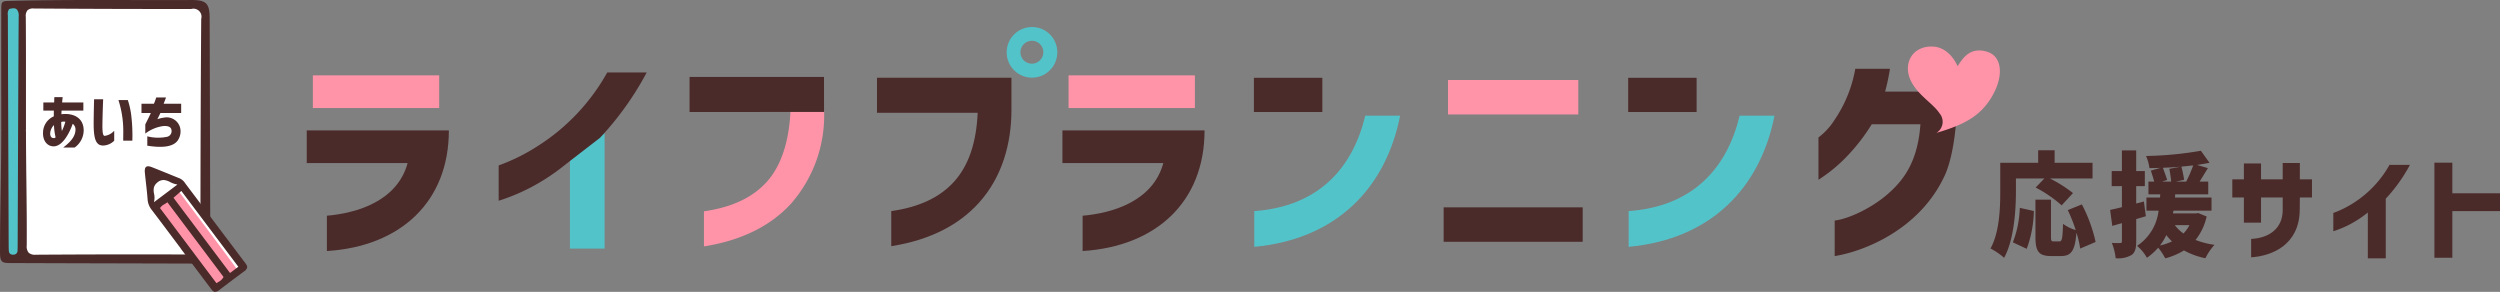 <svg xmlns="http://www.w3.org/2000/svg" width="400" height="46.703" viewBox="0 0 400 46.703"><rect x="0" y="0" width="400" height="46.703" fill="#808080" stroke="none"/><g transform="translate(-127.863 -404.677)"><path d="M235.344,431.2c2.279-2.562,3.527-6.494,3.736-11.266h5.386a21.434,21.434,0,0,1-5.229,14.739c-3.052,3.371-7.579,5.9-14,6.914v-5.615C229.728,435.337,233.062,433.758,235.344,431.2Z" transform="translate(15.257 2.513)" fill="#ff94a9"/><path d="M212.269,422.926v18.457h-5.544V427.207Z" transform="translate(12.328 3.066)" fill="#53c3ca"/><path d="M186.813,427.762H170.67v-5.229h22.741c0,11.44-7.757,18.566-19.513,19.3v-5.65C178.742,435.764,185.163,433.835,186.813,427.762Z" transform="translate(6.269 3.008)" fill="#4b2a2a"/><rect width="20.213" height="5.229" transform="translate(177.922 416.735)" fill="#ff94a9"/><path d="M202.31,432.85a31.85,31.85,0,0,1-5.474,2.316v-5.65a31.2,31.2,0,0,0,6.281-3.123,32.849,32.849,0,0,0,11.09-11.757h6.317a48.846,48.846,0,0,1-7.476,10.458l-5.543,4.281A33.414,33.414,0,0,1,202.31,432.85Z" transform="translate(10.815 1.633)" fill="#4b2a2a"/><path d="M290.956,427.762H274.814v-5.229h22.739c0,11.44-7.753,18.566-19.51,19.3v-5.65C282.884,435.764,289.306,433.835,290.956,427.762Z" transform="translate(23.039 3.008)" fill="#4b2a2a"/><rect width="20.213" height="5.229" transform="translate(298.834 416.735)" fill="#ff94a9"/><rect width="10.948" height="5.474" transform="translate(328.49 417.126)" fill="#4b2a2a"/><path d="M301.347,435.841c10.317-.739,15.756-6.915,17.756-15.266h5.579c-2.28,11.51-10.1,19.758-23.335,20.985Z" transform="translate(27.201 2.611)" fill="#53c3ca"/><rect width="22.248" height="5.511" transform="translate(358.846 437.852)" fill="#4b2a2a"/><rect width="20.844" height="5.511" transform="translate(359.546 417.48)" fill="#ff94a9"/><rect width="10.948" height="5.474" transform="translate(388.373 417.126)" fill="#4b2a2a"/><path d="M353.128,435.841c10.317-.739,15.756-6.915,17.756-15.266h5.579c-2.28,11.51-10.1,19.758-23.335,20.985Z" transform="translate(35.32 2.611)" fill="#53c3ca"/><path d="M379.386,424.917a10.362,10.362,0,0,0,2.527-2.738,20.99,20.99,0,0,0,3.368-8.248h5.544a33.268,33.268,0,0,1-.773,3.65H401.6c0,6.737-.983,11.2-2,13.405C395.528,439.83,386.4,443.2,381.982,443.9v-5.685c2.177-.244,6.107-2.035,8.809-4.525,2.841-2.561,4.526-5.685,4.913-10.88h-7.791a30.491,30.491,0,0,1-3.964,5.126,24.463,24.463,0,0,1-4.562,3.752Z" transform="translate(39.43 1.749)" fill="#4b2a2a"/><g transform="translate(446.346 428.725)"><path d="M404.9,442.507a11.243,11.243,0,0,0-2.178-1.489c1.453-2.616,1.561-6.52,1.561-9.189v-4.52h6.065v-2h2.633v2h6.065v2.505H412.22a21.726,21.726,0,0,1,3.7,2.342l-1.816,1.962a20.512,20.512,0,0,0-4.158-2.851l1.4-1.453H406.79v2.015C406.79,434.862,406.5,439.6,404.9,442.507Zm2.506-7.99,2.252.508a18.191,18.191,0,0,1-1.144,6.048l-2.215-1.036A16.666,16.666,0,0,0,407.408,434.517Zm2.506-1.308H412.4v5.919c0,.69.072.762.453.762h.891c.417,0,.508-.417.581-2.815a6.584,6.584,0,0,0,2.033,1,26.15,26.15,0,0,0-1.27-3.2l2.252-.908a23.955,23.955,0,0,1,2.2,6.01l-2.471,1.054a14.42,14.42,0,0,0-.6-2.541c-.219,2.886-.836,3.74-2.469,3.74h-1.58c-2.015,0-2.506-.781-2.506-3.087Z" transform="translate(-402.724 -425.31)" fill="#4b2a2a"/><path d="M423.592,436.311v3.541c0,1.144-.182,1.816-.762,2.216a4.273,4.273,0,0,1-2.524.508,9.18,9.18,0,0,0-.618-2.452,10.753,10.753,0,0,0,1.326.018c.218,0,.29-.054.29-.29v-2.888l-1.543.436-.345-2.559c.546-.11,1.2-.256,1.888-.437v-3.359H419.67v-2.414H421.3v-3.305h2.288v3.305h1.38v2.414h-1.38v2.778l1.235-.327.308,2.362Zm3.577-1.344h-1.943v-2.106H427.4l.037-.508h-1.888V430.32h.925c-.146-.526-.362-1.236-.545-1.761l1.526-.436c-.6.017-1.181.036-1.744.036a7.339,7.339,0,0,0-.546-1.942,56.45,56.45,0,0,0,8.772-.836l1.38,1.925c-.618.126-1.29.236-2,.344l1.744.509-1.325,2.161h1.379v2.034h-5.284l-.036.508h5.846v2.106h-6.082l-.092.436h3.65l.4-.054,1.344.545a9.216,9.216,0,0,1-1.779,3.759,13.471,13.471,0,0,0,3.031.781,9.058,9.058,0,0,0-1.451,2.143,12.007,12.007,0,0,1-3.432-1.253,10.826,10.826,0,0,1-3,1.271,8.831,8.831,0,0,0-1.125-1.708,9.712,9.712,0,0,1-1.8,1.618,6.854,6.854,0,0,0-1.579-1.907A7.8,7.8,0,0,0,427.168,434.968Zm2.143,4.921a9.8,9.8,0,0,1-.908-1.016,8.392,8.392,0,0,1-1.017,1.67A9.511,9.511,0,0,0,429.311,439.888Zm-.127-9.568c-.037-.564-.182-1.417-.29-2.052l1.761-.328c-.945.073-1.87.128-2.8.164.236.618.526,1.435.69,1.943l-.836.273Zm1.96,8.3a5.154,5.154,0,0,0,.963-1.344h-2.342A6.511,6.511,0,0,0,431.144,438.618Zm.437-8.3a19.661,19.661,0,0,0,1.126-2.6c-.636.072-1.253.146-1.889.2a19.011,19.011,0,0,1,.437,2.107l-1.307.29Z" transform="translate(-400.28 -425.308)" fill="#4b2a2a"/><path d="M444.532,434.6v-2h-3.468v4.031h-2.742V432.6H436.47V429.7h1.852v-2.543h2.742V429.7h3.468v-2.615h2.742V429.7h1.942V432.6h-1.942l-.018,2c-.055,5.519-4.359,7.353-7.772,7.571v-2.941C442.426,439.087,444.532,437.508,444.532,434.6Z" transform="translate(-397.782 -425.05)" fill="#4b2a2a"/><path d="M453.4,436.762a16.343,16.343,0,0,1-2.834,1.2v-2.923a16.077,16.077,0,0,0,3.251-1.615,17,17,0,0,0,5.738-6.083h3.269a25.311,25.311,0,0,1-3.868,5.411V442.3h-2.868v-7.336A17.311,17.311,0,0,1,453.4,436.762Z" transform="translate(-395.718 -425.013)" fill="#4b2a2a"/><path d="M464.673,427.037h2.87v4.9h7.626v2.85h-7.626v7.463h-2.87Z" transform="translate(-393.651 -425.057)" fill="#4b2a2a"/></g><path d="M261.557,431.874c2.28-2.562,3.508-6.176,3.72-10.95H249.168V415.31H270.68v5.158c0,5.336-1.474,10.739-5.229,14.879-3.053,3.371-7.579,5.9-14,6.914v-5.615C255.941,436.014,259.275,434.435,261.557,431.874Z" transform="translate(19.014 1.805)" fill="#4b2a2a"/><path d="M271.215,408.451a4.048,4.048,0,1,0,4.032,4.031A4.031,4.031,0,0,0,271.215,408.451Zm-.033,5.864a1.833,1.833,0,1,1,1.833-1.833A1.85,1.85,0,0,1,271.182,414.315Z" transform="translate(21.783 0.553)" fill="#53c3ca"/><path d="M223.242,420.924V415.31h21.511l.006,5.6Z" transform="translate(14.95 1.675)" fill="#4b2a2a"/><g transform="translate(433.125 412.123)"><path d="M395.809,411.1c-3.329-.163-4.933,2.816-3.453,5.631,1.185,2.256,3.465,3.466,4.5,5.038a2.082,2.082,0,0,1-.493,3.14c4.438-1.3,7.15-2.708,9-6.011s1.431-6.3-.924-6.986c-2.774-.812-3.884,1.137-4.686,2.328C399.754,414.241,398.581,411.236,395.809,411.1Z" transform="translate(-391.802 -411.094)" fill="#ff94a9"/></g><rect width="32.007" height="40.129" transform="translate(128.62 405.619)" fill="#fff"/><path d="M128.523,405.5h2.946v40.4l-2.946-.269Z" transform="translate(0.097 0.12)" fill="#53c3ca"/><path d="M161.461,426.32q-.024-9.344-.054-18.691c-.008-2.424-.527-2.948-2.92-2.948h-.071q-2.144.01-4.289.008-2.593,0-5.189-.006t-5.187-.007c-4.139,0-9.044.016-14.045.133h-.05c-1.589.037-1.589.037-1.591,1.6q-.012,6.957,0,13.915v5.106h.019v.113l-.019.113c0,3.182-.05,6.417-.1,9.545-.049,3.188-.1,6.489-.1,9.732,0,1.587.2,1.826,1.532,1.831q8.745.033,17.49.052,6.628.017,13.254.038h.01a1.4,1.4,0,0,0,1.034-.325,1.578,1.578,0,0,0,.335-1.148Q161.484,435.851,161.461,426.32Zm-30.739,9.068-.033,8.435c0,.332-.008.628-.019.9a.648.648,0,0,1-.71.7.613.613,0,0,1-.064,0c-.4-.019-.611-.253-.628-.7-.011-.316-.017-.61-.018-.9q-.067-18.277-.13-36.557c0-.065,0-.13-.007-.194a1.278,1.278,0,0,1,.2-.918l.023-.032.038-.009a2.4,2.4,0,0,1,.641-.108.734.734,0,0,1,.556.2,1.453,1.453,0,0,1,.281,1.059C130.793,416.641,130.757,426.17,130.722,435.388Zm29.21,8.369c0,1.112-.232,1.641-1.544,1.641h-.028c-2.9-.014-5.934-.02-9.013-.02-4.935,0-10.085.017-15.741.054h-.033a1.5,1.5,0,0,1-1.12-.319,1.582,1.582,0,0,1-.312-1.177c.023-3.409-.017-6.876-.057-10.23-.03-2.625-.062-5.337-.063-8.006h-.014v-.113l0-.113h.01q0-2.22,0-4.443c0-4.479.008-9.11-.028-13.664a1.408,1.408,0,0,1,.277-1.048,1.333,1.333,0,0,1,1.019-.281h.038c7.4.052,14.088.076,20.433.076,1.566,0,3.133,0,4.717,0a1.285,1.285,0,0,1,1.584,1.59C159.98,418.578,159.937,430.036,159.933,443.757Z" fill="#4b2a2a"/><g transform="translate(151.026 431.283)"><path d="M148.667,428.674c.009.124.394,5.074.394,5.074l10.176,13.367,4.535-3.59-10.193-13.651-4.948-1.739Z" transform="translate(-147.985 -427.454)" fill="#fff"/><path d="M149.6,433.227l3.275-2.659s10,13.256,9.848,13.2-3.33,2.631-3.33,2.631Z" transform="translate(-147.843 -427.098)" fill="#ff94a9"/><path d="M164.164,443.049q-2.97-3.948-5.943-7.894l-3.678-4.882a2.109,2.109,0,0,0-.84-.775q-.822-.332-1.642-.667l-.087-.036c-.908-.369-1.849-.751-2.777-1.116a1.924,1.924,0,0,0-.509-.134.619.619,0,0,0-.347.052.525.525,0,0,0-.241.365,1.863,1.863,0,0,0-.019.589c.054.559.118,1.128.18,1.677l0,.024c.1.85.194,1.724.259,2.591a3.032,3.032,0,0,0,.671,1.689c1.132,1.48,2.268,3,3.367,4.464l1.261,1.682.041.08s3.643,4.848,4.792,6.375c.24.32.431.475.62.5l.021,0a1.216,1.216,0,0,0,.75-.338c1.169-.891,2.442-1.849,3.891-2.923a1.18,1.18,0,0,0,.507-.592C164.49,443.591,164.4,443.365,164.164,443.049Zm-14.608-11.106a2.393,2.393,0,0,1-.034-.974,1.473,1.473,0,0,1,.511-.792,1.5,1.5,0,0,1,1.148-.435,2.785,2.785,0,0,1,.963.331,3.919,3.919,0,0,0,.792.31l.359.08-3.752,2.821.069-.42A2.809,2.809,0,0,0,149.556,431.943Zm11.062,13.4a1.9,1.9,0,0,1-.784.711l-.3.186-9.026-12.011.071-.1a1.767,1.767,0,0,1,.64-.522,2.952,2.952,0,0,0,.328-.211l.138-.1,8.987,11.956Zm1.093-.728-9.049-12.038,1.259-1.088,9.117,12.128Z" transform="translate(-148.067 -427.541)" fill="#4b2a2a"/></g><g transform="translate(134.742 420.214)"><path d="M139.062,423.3a1.112,1.112,0,0,0-.445-.938c-.561,1.6-1.674,3.608-3.047,3.608-1.064,0-1.77-.948-1.7-2.254a2.85,2.85,0,0,1,1.722-2.545v-.454c0-.155,0-.31.009-.464h-1.683v-1.307h1.732c.009-.271.009-.386.029-.851h1.334c-.048.4-.068.6-.086.851h3.395v1.307h-3.483c0,.029-.018.173-.018.3l-.01.281c1.79-.233,3.5.475,3.561,2.478a3.386,3.386,0,0,1-1.442,2.843H137.1C138.327,425.221,139.043,424.369,139.062,423.3Zm-3.473,1.355a.452.452,0,0,0,.29-.126,10.5,10.5,0,0,1-.261-1.964,2.062,2.062,0,0,0-.589,1.16C134.961,424.225,135.125,424.651,135.59,424.651Zm1.3-1.143a8.522,8.522,0,0,0,.551-1.48,1.339,1.339,0,0,0-.658.039A8.557,8.557,0,0,0,136.886,423.508Z" transform="translate(-133.863 -418.091)" fill="#4b2a2a"/><path d="M140.934,422.275c0-1.268.068-3.86.068-3.88h1.451c-.038.929-.116,3.241-.116,4.121a9.089,9.089,0,0,0,.057,1.247c.058.359.174.494.329.484a2.537,2.537,0,0,0,1.5-.813v1.606a2.042,2.042,0,0,0-.2.165,2.615,2.615,0,0,1-1.4.58C141.293,425.911,140.934,424.77,140.934,422.275Zm5.466-3.755a12.493,12.493,0,0,1,.58,2.739,26.71,26.71,0,0,1,.144,3.763h-1.461l.01-1.247a16.229,16.229,0,0,0-.774-5.254Z" transform="translate(-132.828 -418.047)" fill="#4b2a2a"/><path d="M151.726,424.43a.921.921,0,0,0,.7-.909c0-.59-.425-.882-1.363-.8a6.035,6.035,0,0,0-2.844,1.2v-1.472c.473-.929.764-1.537.89-1.827h-1.5v-1.48H149.6a9.759,9.759,0,0,0,.368-1h1.567c-.116.338-.261.687-.377,1h2.8v1.48h-3.319c-.087.194-.251.532-.493,1a4.8,4.8,0,0,1,1.044-.251,2.215,2.215,0,0,1,2.67,2.147,2.535,2.535,0,0,1-.512,1.587c-.745.919-2.35,1.142-4.808.754v-1.5A7.07,7.07,0,0,0,151.726,424.43Z" transform="translate(-131.851 -418.084)" fill="#4b2a2a"/></g></g></svg>